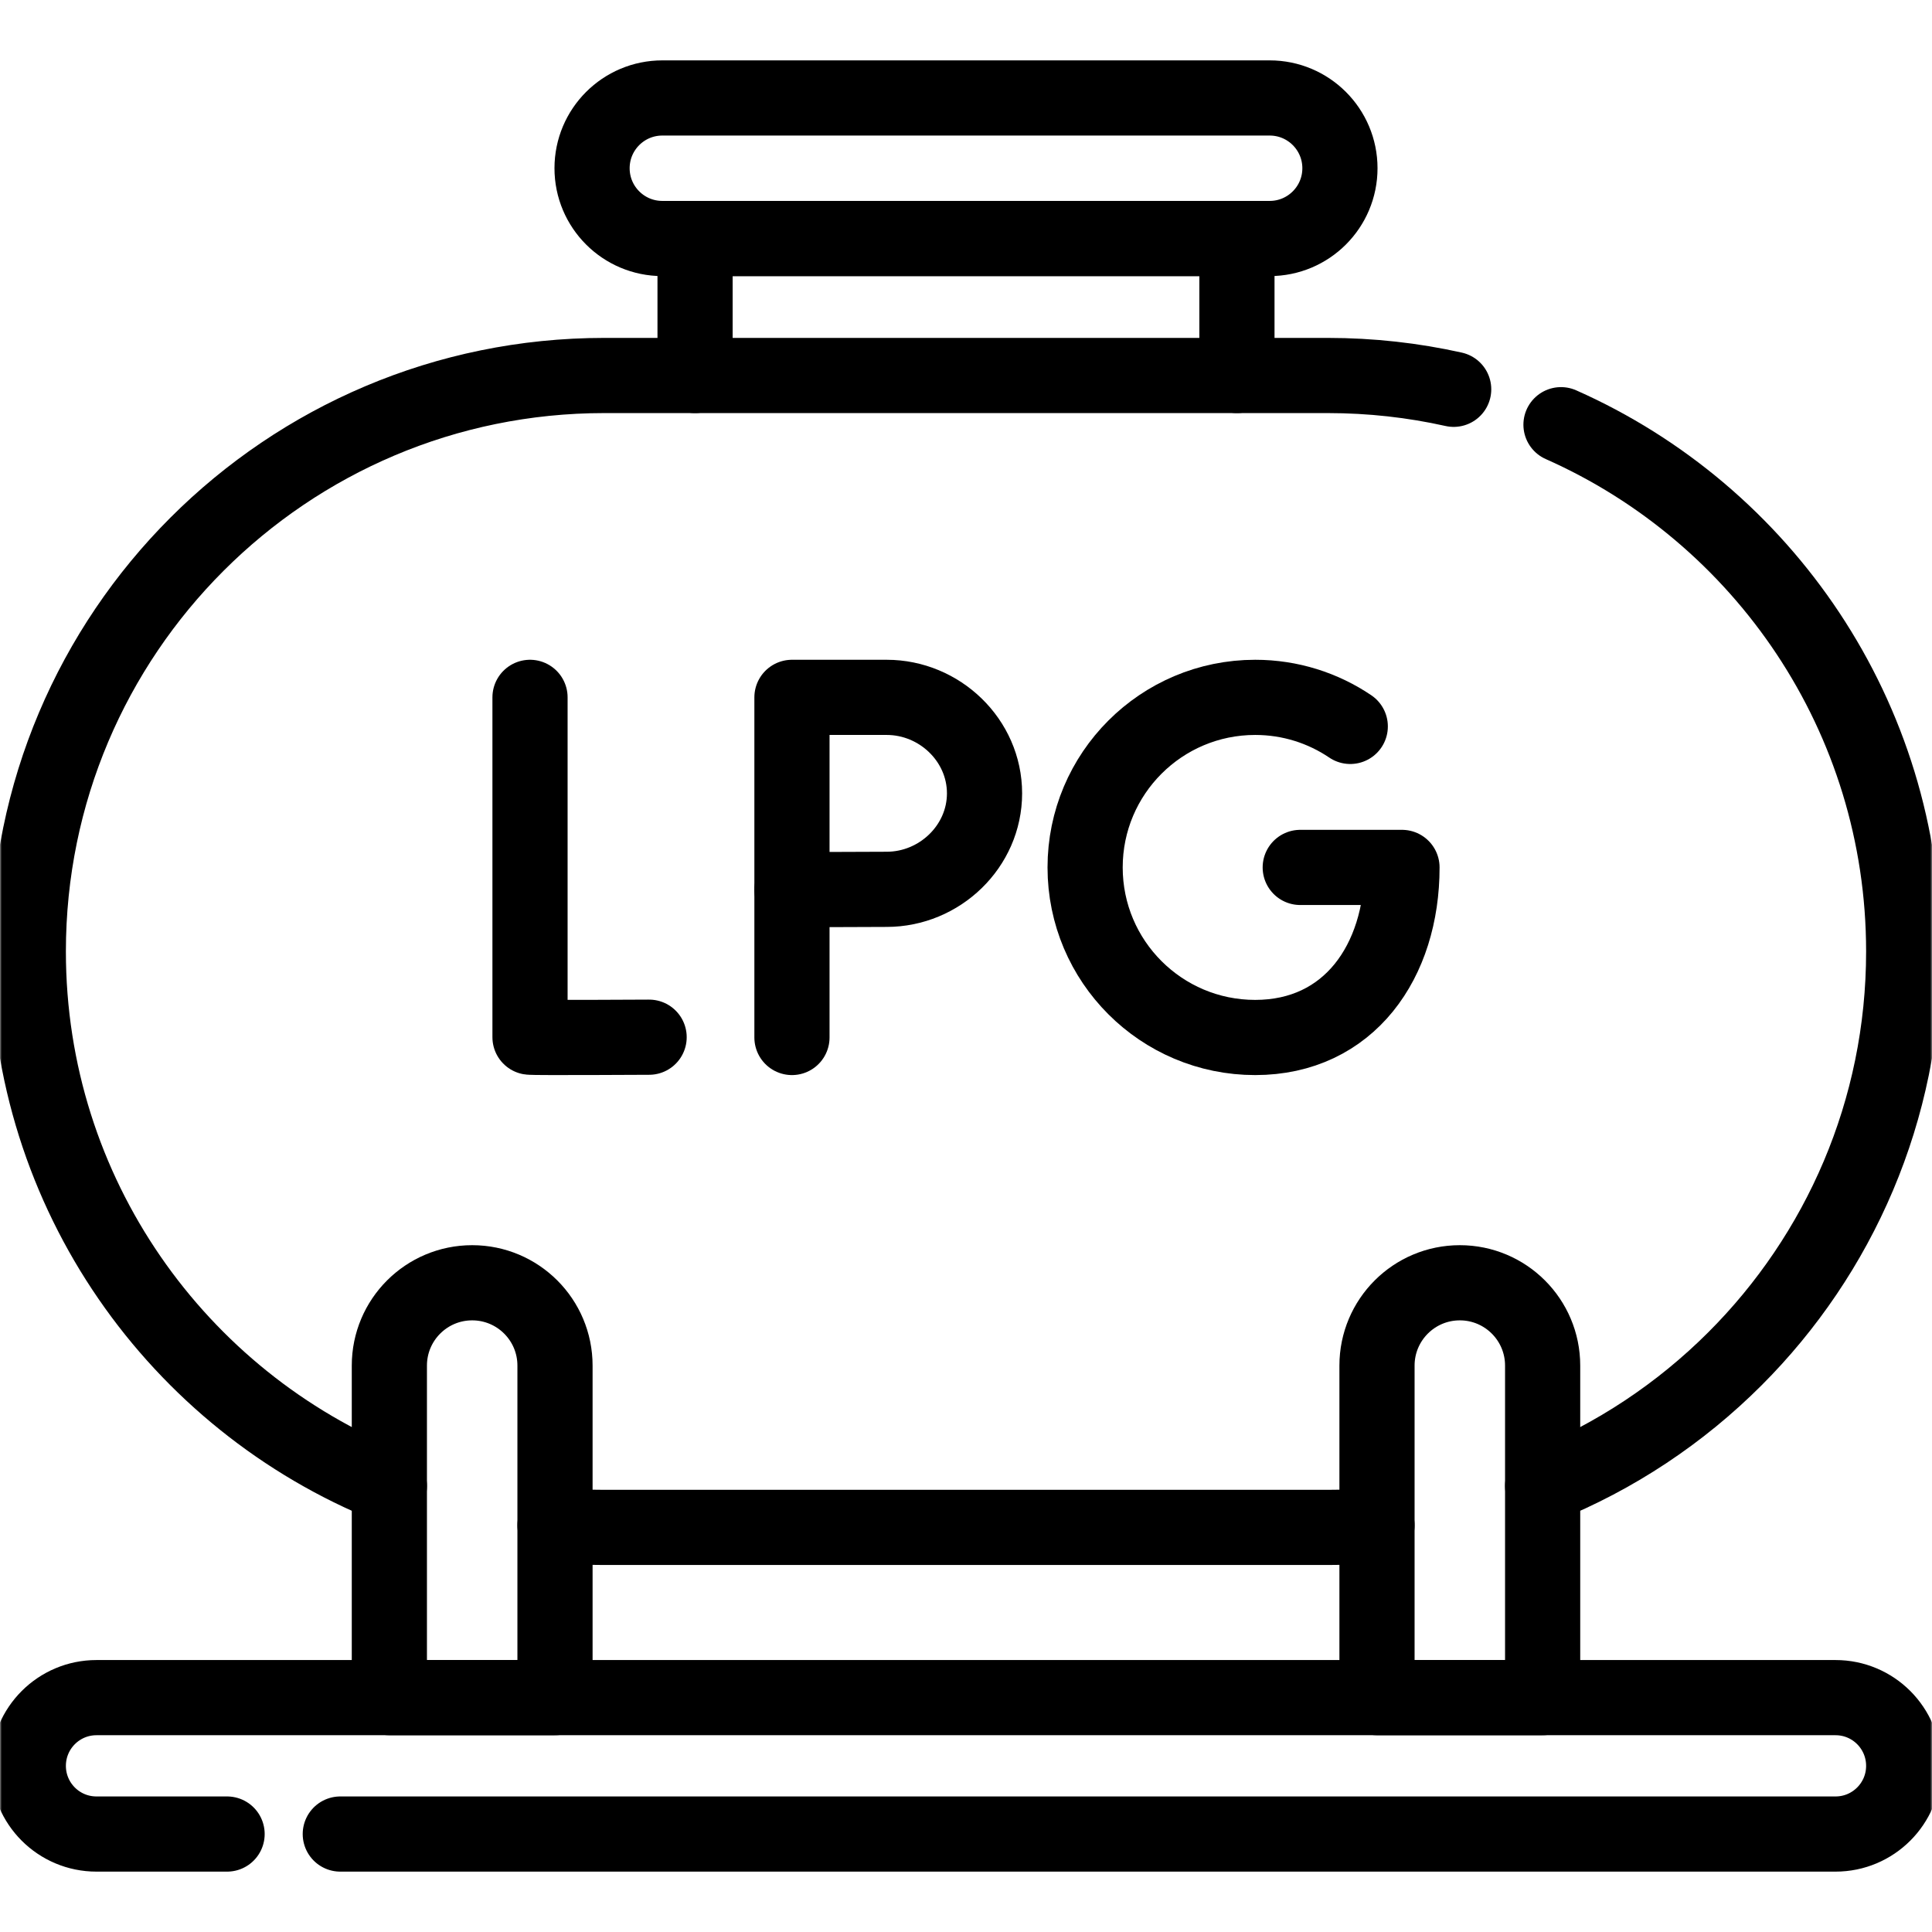 <svg width="514" height="514" viewBox="0 0 514 514" fill="none" xmlns="http://www.w3.org/2000/svg">
<path d="M184.919 99.897V63.453H329.081V99.897" stroke="black" stroke-width="20" stroke-miterlimit="10" stroke-linecap="round" stroke-linejoin="round"/>
<mask id="mask0_3474_1100" style="mask-type:luminance" maskUnits="userSpaceOnUse" x="0" y="0" width="514" height="514">
<path d="M0 6.10352e-05H514V514H0V6.10352e-05Z" fill="white"/>
</mask>
<g mask="url(#mask0_3474_1100)">
<path d="M337.79 63.453H176.211C165.886 63.453 157.516 55.083 157.516 44.757C157.516 34.433 165.886 26.063 176.211 26.063H337.79C348.115 26.063 356.484 34.433 356.484 44.757C356.484 55.083 348.115 63.453 337.79 63.453Z" stroke="black" stroke-width="20" stroke-miterlimit="10" stroke-linecap="round" stroke-linejoin="round"/>
<path d="M415.296 112.989C469.005 136.802 506.471 190.591 506.471 253.135C506.471 295.449 489.324 333.758 461.586 361.486C447.1 375.973 429.732 387.568 410.407 395.338" stroke="black" stroke-width="20" stroke-miterlimit="10" stroke-linecap="round" stroke-linejoin="round"/>
<path d="M103.593 395.338C47.284 372.68 7.529 317.555 7.529 253.135C7.529 210.82 24.676 172.511 52.414 144.783C80.142 117.055 118.451 99.898 160.766 99.898H353.234C364.749 99.898 375.963 101.163 386.745 103.573" stroke="black" stroke-width="20" stroke-miterlimit="10" stroke-linecap="round" stroke-linejoin="round"/>
<path d="M147.655 405.808C151.972 406.17 156.349 406.36 160.766 406.36H353.235C357.652 406.36 362.029 406.17 366.346 405.808" stroke="black" stroke-width="20" stroke-miterlimit="10" stroke-linecap="round" stroke-linejoin="round"/>
<path d="M125.622 341.276C113.452 341.276 103.588 351.14 103.588 363.31V451.649H147.655V363.31C147.655 351.14 137.791 341.276 125.622 341.276Z" stroke="black" stroke-width="20" stroke-miterlimit="10" stroke-linecap="round" stroke-linejoin="round"/>
<path d="M388.378 341.276C376.209 341.276 366.345 351.14 366.345 363.31V451.649H410.412V363.31C410.412 351.14 400.548 341.276 388.378 341.276Z" stroke="black" stroke-width="20" stroke-miterlimit="10" stroke-linecap="round" stroke-linejoin="round"/>
<path d="M90.533 487.938H488.331C498.35 487.938 506.471 479.817 506.471 469.798C506.471 464.788 504.443 460.251 501.16 456.958C497.878 453.675 493.34 451.647 488.331 451.647H25.67C15.651 451.647 7.53 459.769 7.53 469.798C7.53 474.807 9.558 479.345 12.84 482.628C16.123 485.911 20.661 487.938 25.67 487.938H60.416" stroke="black" stroke-width="20" stroke-miterlimit="10" stroke-linecap="round" stroke-linejoin="round"/>
<path d="M141.008 185.529V275.942C142.008 276.114 172.694 275.942 172.694 275.942" stroke="black" stroke-width="20" stroke-miterlimit="10" stroke-linecap="round" stroke-linejoin="round"/>
<path d="M359.232 193.258C352.011 188.379 343.306 185.53 333.935 185.53C308.947 185.53 288.69 205.786 288.69 230.775C288.69 255.763 308.947 276.019 333.935 276.019C358.923 276.019 372.992 255.763 372.992 230.775H345.923" stroke="black" stroke-width="20" stroke-miterlimit="10" stroke-linecap="round" stroke-linejoin="round"/>
<path d="M210.697 236.715V276.019" stroke="black" stroke-width="20" stroke-miterlimit="10" stroke-linecap="round" stroke-linejoin="round"/>
<path d="M261.93 211.066C261.93 225.169 249.996 236.602 235.893 236.602C228.899 236.602 210.697 236.715 210.697 236.715V185.53H235.893C249.996 185.53 261.93 196.963 261.93 211.066Z" stroke="black" stroke-width="20" stroke-miterlimit="10" stroke-linecap="round" stroke-linejoin="round"/>
</g>
</svg>
